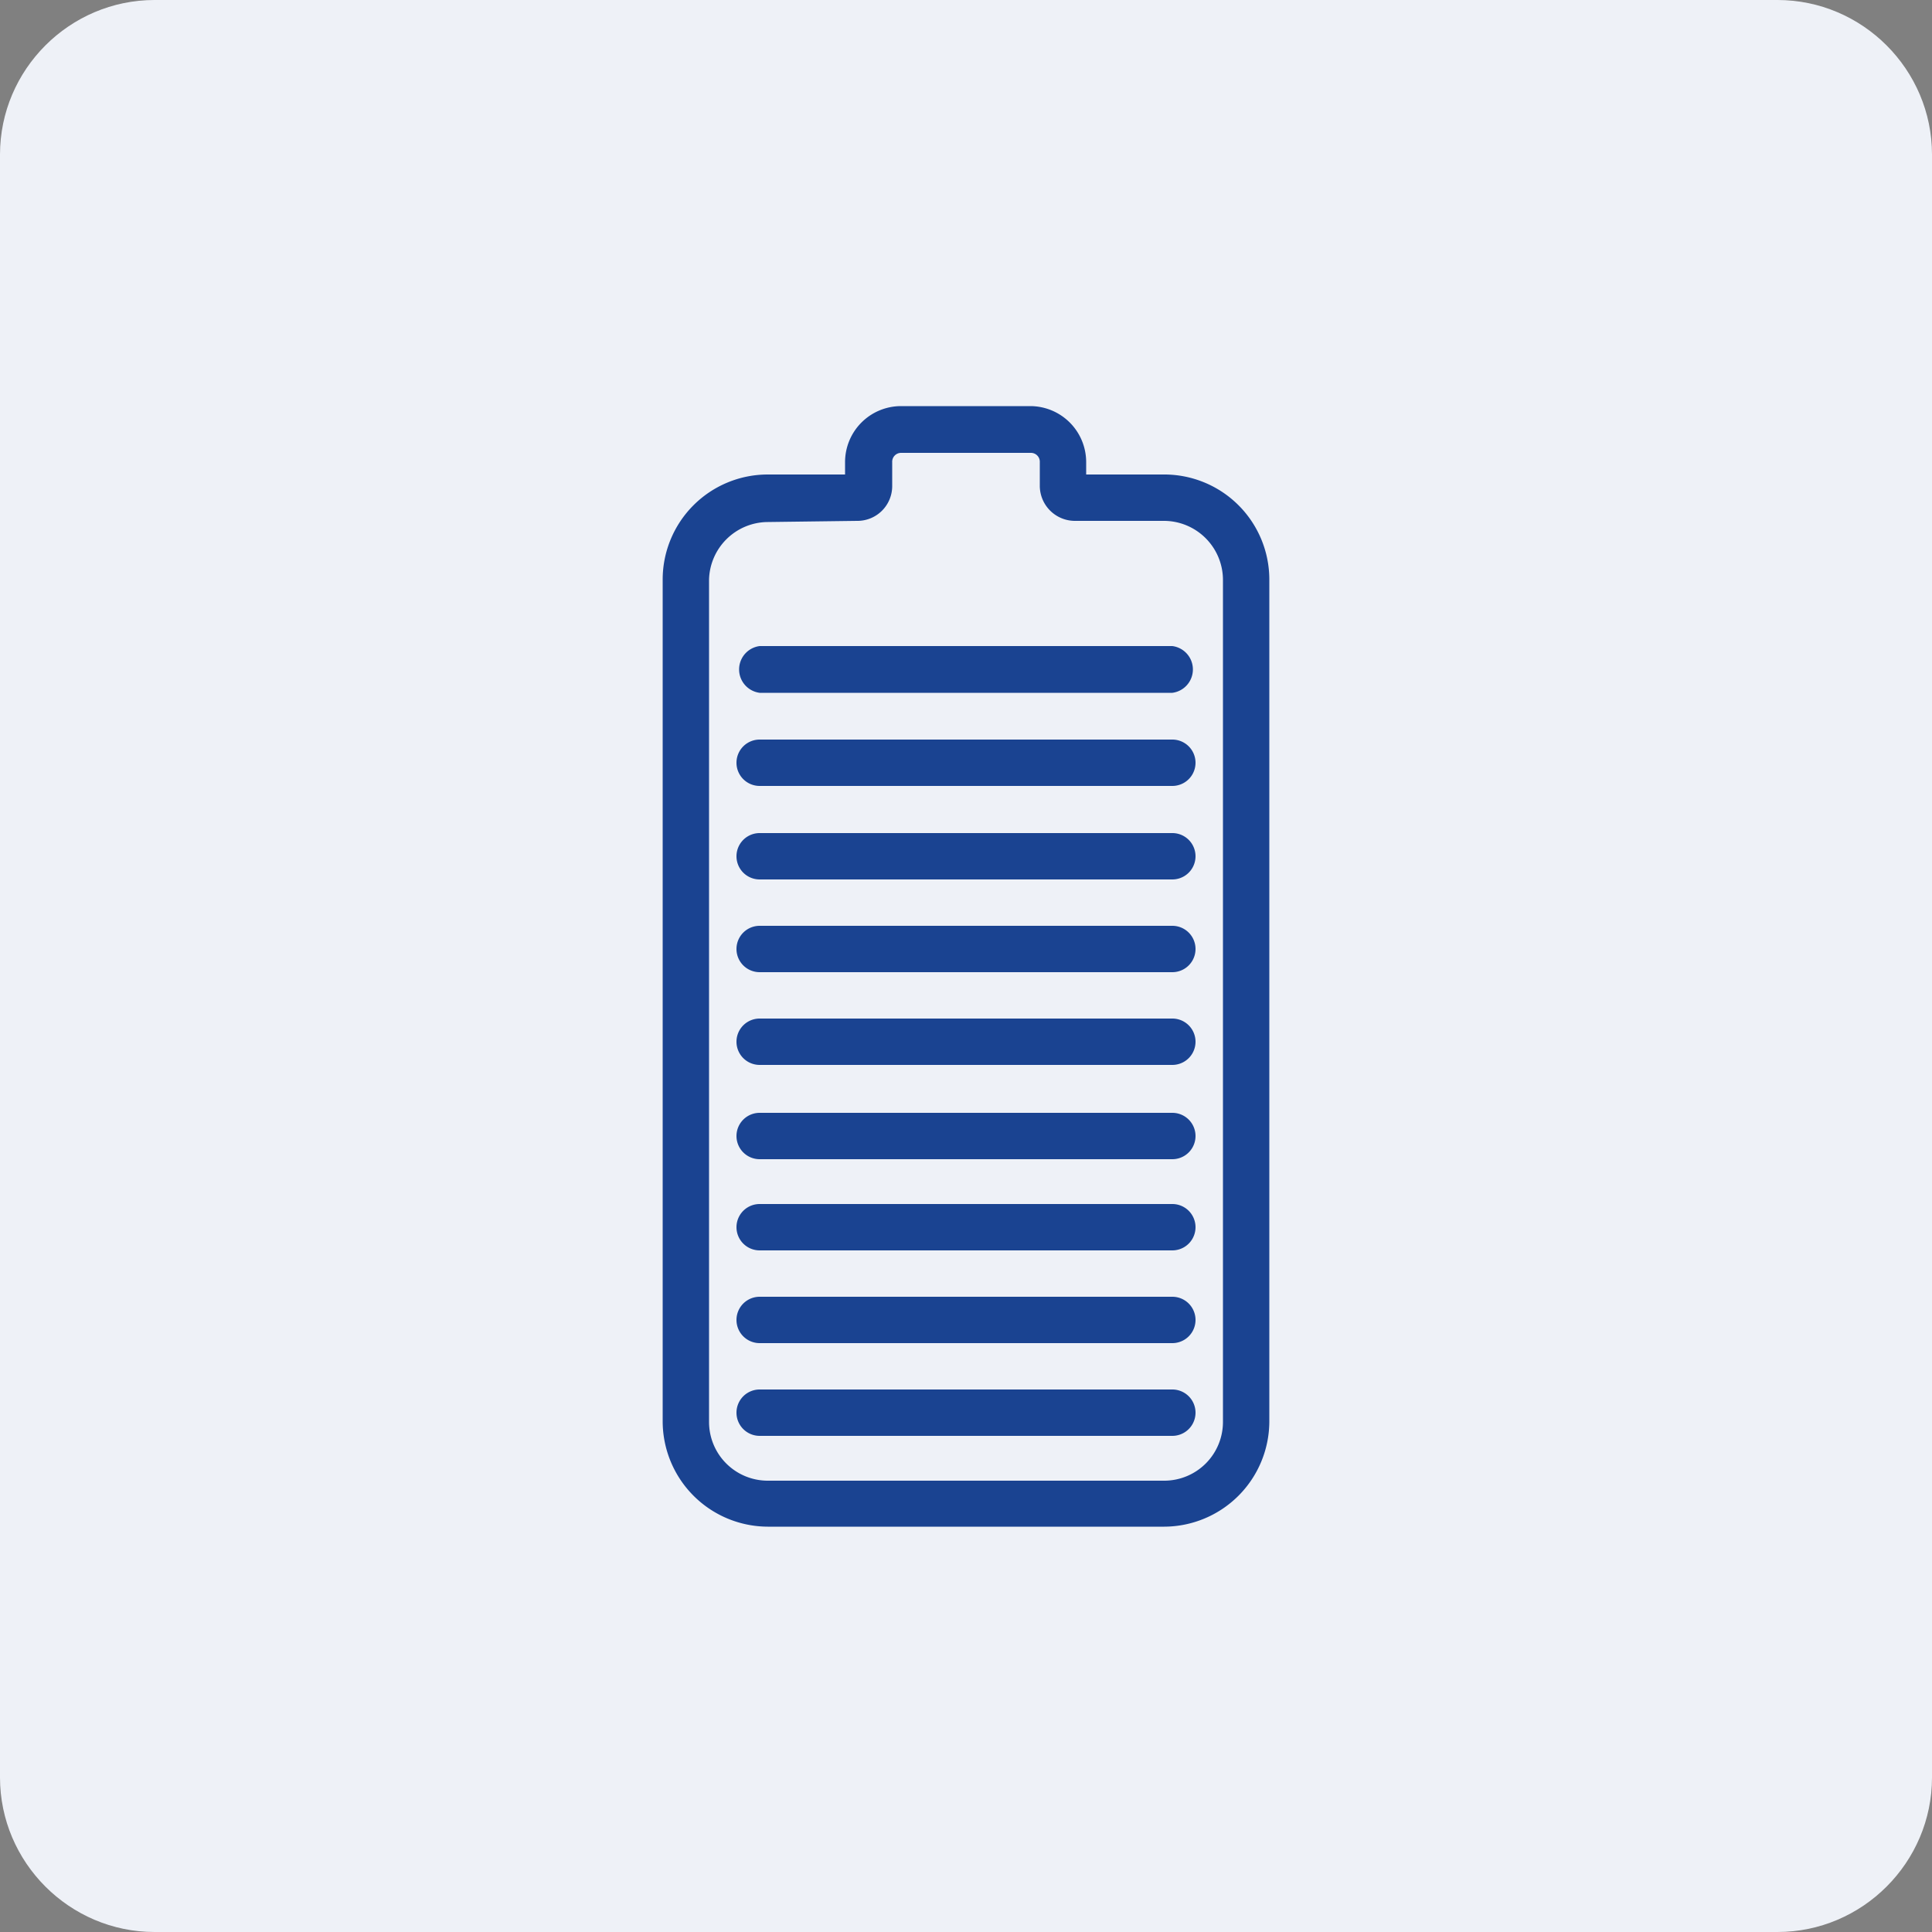 <?xml version="1.0" encoding="UTF-8" standalone="no"?>
<svg
   xmlns:dc="http://purl.org/dc/elements/1.1/"
   xmlns:cc="http://creativecommons.org/ns#"
   xmlns:rdf="http://www.w3.org/1999/02/22-rdf-syntax-ns#"
   xmlns:svg="http://www.w3.org/2000/svg"
   xmlns="http://www.w3.org/2000/svg"
   xmlns:sodipodi="http://sodipodi.sourceforge.net/DTD/sodipodi-0.dtd"
   xmlns:inkscape="http://www.inkscape.org/namespaces/inkscape"
   id="Warstwa_1"
   data-name="Warstwa 1"
   viewBox="0 0 50 50"
   version="1.1"
   sodipodi:docname="3mk-hyper-charger-65W-pictogram-1.svg"
   inkscape:version="1.0.1 (3bc2e813f5, 2020-09-07)">
  <rect x="0" y="0" width="50" height="50" fill="#808080" stroke="none"/>
  <sodipodi:namedview
     pagecolor="#ffffff"
     bordercolor="#666666"
     borderopacity="1"
     objecttolerance="10"
     gridtolerance="10"
     guidetolerance="10"
     inkscape:pageopacity="0"
     inkscape:pageshadow="2"
     inkscape:window-width="1920"
     inkscape:window-height="1007"
     id="namedview29"
     showgrid="false"
     inkscape:zoom="5.773938"
     inkscape:cx="-6.596918"
     inkscape:cy="19.781002"
     inkscape:window-x="1912"
     inkscape:window-y="-8"
     inkscape:window-maximized="1"
     inkscape:current-layer="Warstwa_1" />
  <defs
     id="defs4">
    <style
       id="style2">.cls-1{fill:#1a4391;}</style>
  </defs>
  <path
     class="st0"
     d="M 46,0 H 4 C 1.8,0 0,1.8 0,4 v 42 c 0,2.2 1.8,4 4,4 h 42 c 2.2,0 4,-1.8 4,-4 V 4 C 50,1.8 48.2,0 46,0 Z"
     id="path4"
     style="fill:#eef1f7" />
  <path
     class="cls-1"
     d="M30.34,17.93H19.66a.61.61,0,0,1,0-1.21H30.34a.61.61,0,0,1,0,1.21Z"
     id="path8" />
  <path
     class="cls-1"
     d="M30.34,20.34H19.66a.6.6,0,0,1,0-1.2H30.34a.6.6,0,0,1,0,1.2Z"
     id="path10" />
  <path
     class="cls-1"
     d="M30.34,22.76H19.66a.6.6,0,0,1,0-1.2H30.34a.6.6,0,0,1,0,1.2Z"
     id="path12" />
  <path
     class="cls-1"
     d="M30.34,25.16H19.66a.6.6,0,0,1,0-1.2H30.34a.6.6,0,0,1,0,1.2Z"
     id="path14" />
  <path
     class="cls-1"
     d="M30.34,27.56H19.66a.6.6,0,1,1,0-1.2H30.34a.6.6,0,0,1,0,1.2Z"
     id="path16" />
  <path
     class="cls-1"
     d="M30.34,30H19.66a.6.6,0,0,1,0-1.2H30.34a.6.6,0,0,1,0,1.2Z"
     id="path18" />
  <path
     class="cls-1"
     d="M30.34,32.36H19.66a.6.6,0,1,1,0-1.2H30.34a.6.6,0,0,1,0,1.2Z"
     id="path20" />
  <path
     class="cls-1"
     d="M30.34,34.76H19.66a.6.6,0,1,1,0-1.2H30.34a.6.6,0,0,1,0,1.2Z"
     id="path22" />
  <path
     class="cls-1"
     d="M30.34,37.16H19.66a.6.6,0,1,1,0-1.2H30.34a.6.6,0,1,1,0,1.2Z"
     id="path24" />
  <path
     class="cls-1"
     d="M30.13,39.51H19.87a2.73,2.73,0,0,1-2.72-2.73V15a2.72,2.72,0,0,1,2.72-2.72h2v-.32a1.45,1.45,0,0,1,1.44-1.45h3.36a1.45,1.45,0,0,1,1.44,1.45v.32h2A2.72,2.72,0,0,1,32.85,15v21.8A2.73,2.73,0,0,1,30.13,39.51Zm-10.26-26A1.53,1.53,0,0,0,18.35,15v21.8a1.52,1.52,0,0,0,1.52,1.52H30.13a1.52,1.52,0,0,0,1.52-1.52V15a1.53,1.53,0,0,0-1.52-1.52H27.81a.91.91,0,0,1-.9-.89v-.63a.23.23,0,0,0-.23-.24H23.32a.23.23,0,0,0-.23.24v.62a.9.9,0,0,1-.91.9Z"
     id="path26" />
</svg>
